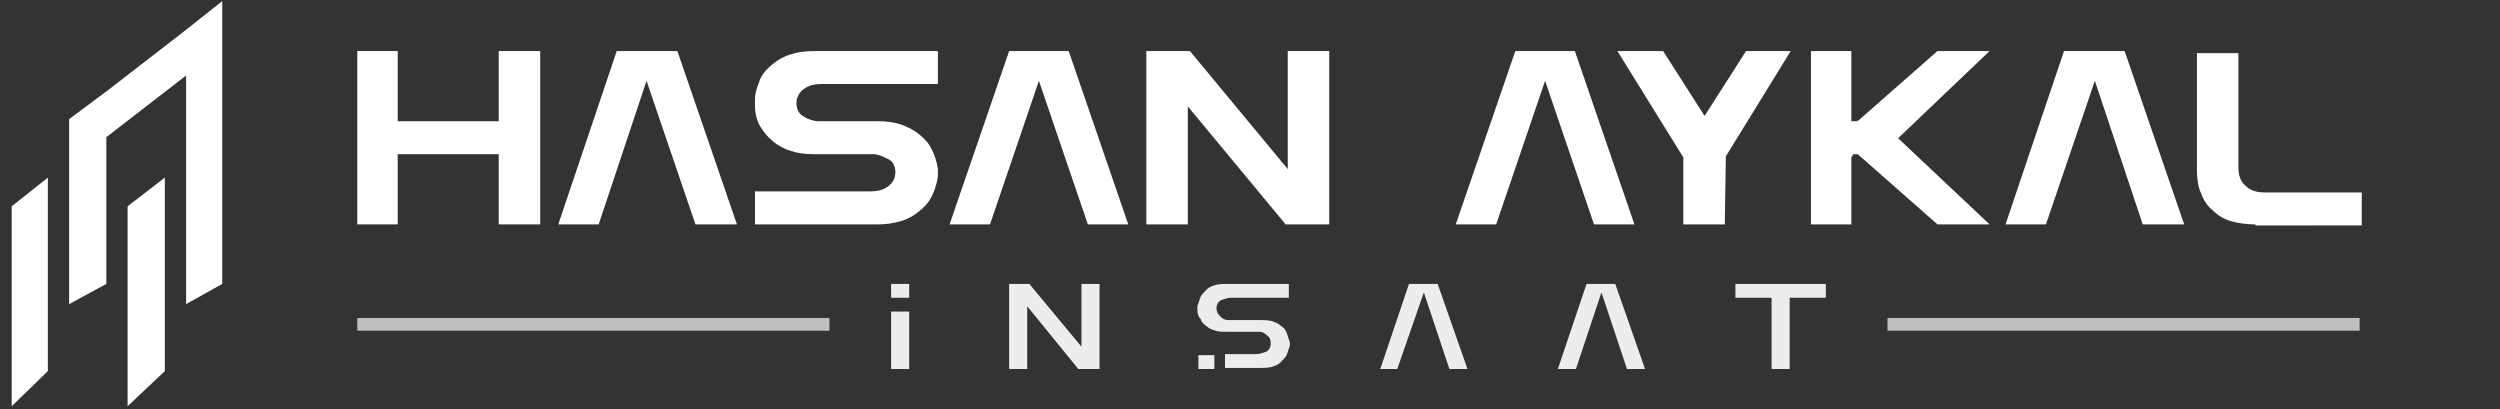 <?xml version="1.0" encoding="utf-8"?>
<!-- Generator: Adobe Illustrator 23.0.4, SVG Export Plug-In . SVG Version: 6.00 Build 0)  -->
<svg version="1.1" id="katman_1" xmlns="http://www.w3.org/2000/svg" xmlns:xlink="http://www.w3.org/1999/xlink" x="0px" y="0px"
	 viewBox="0 0 235.1 38.5" style="enable-background:new 0 0 235.1 38.5;" xml:space="preserve">
<rect x="0" y="0" width="235.1" height="38.5" fill="#333333" stroke="none"/>
<style type="text/css">
	.st0{fill:#FFFFFF;}
	.st1{fill:#BFBFBF;}
	.st2{fill:#EDEDED;}
</style>
<g>
	<polygon class="st0" points="46.9,21.1 46.9,14.5 37.4,14.5 37.4,21.1 33.6,21.1 33.6,4.8 37.4,4.8 37.4,11.4 46.9,11.4 46.9,4.8 
		50.8,4.8 50.8,21.1 	"/>
	<path class="st0" d="M71,21.1V18h10.8c0.6,0,1.2-0.1,1.6-0.4c0.5-0.3,0.8-0.8,0.8-1.4c0-0.5-0.2-1-0.6-1.2
		c-0.4-0.2-0.8-0.4-1.3-0.5l-5.8,0c-0.8,0-1.5-0.1-2.1-0.3c-0.7-0.2-1.2-0.5-1.7-0.9c-0.5-0.4-0.9-0.9-1.2-1.4
		C71.2,11.4,71,10.7,71,10V9.3C71,8.6,71.3,8,71.5,7.4c0.3-0.6,0.7-1,1.2-1.4c0.5-0.4,1-0.7,1.7-0.9c0.6-0.2,1.4-0.3,2.2-0.3h11.6
		v3.1H77.3c-0.6,0-1.2,0.1-1.6,0.4c-0.5,0.3-0.8,0.8-0.8,1.4c0,0.5,0.2,1,0.6,1.2c0.4,0.3,0.8,0.4,1.3,0.5l5.8,0
		c0.8,0,1.5,0.1,2.1,0.3c0.6,0.2,1.2,0.5,1.7,0.9c0.5,0.4,0.9,0.8,1.2,1.4c0.3,0.6,0.5,1.2,0.6,1.9l0,0.7c-0.1,0.7-0.3,1.3-0.6,1.9
		c-0.3,0.6-0.7,1-1.2,1.4c-0.5,0.4-1,0.7-1.7,0.9c-0.7,0.2-1.4,0.3-2.1,0.3H71z"/>
	<polygon class="st0" points="120.9,21.1 111.7,10 111.7,21.1 107.8,21.1 107.8,4.8 111.9,4.8 121.1,15.9 121.1,4.8 125,4.8 
		125,21.1 	"/>
	<polygon class="st0" points="158.3,21.1 158.3,14.8 152.1,4.8 156.4,4.8 160.3,10.9 164.2,4.8 168.4,4.8 162.3,14.7 162.2,21.1 	
		"/>
	<polygon class="st0" points="182.2,21.1 174.7,14.5 174.3,14.5 174.1,14.8 174.1,21.1 170.3,21.1 170.3,4.8 174.1,4.8 174.1,11.4 
		174.6,11.4 174.8,11.3 182.2,4.8 187.1,4.8 178.5,13 187.1,21.1 	"/>
	<path class="st0" d="M212.1,21.1c-0.8,0-1.6-0.1-2.3-0.3c-0.7-0.2-1.3-0.6-1.7-1c-0.5-0.4-0.9-1-1.1-1.6c-0.3-0.6-0.4-1.4-0.4-2.2
		v-11h3.9v10.7c0,0.8,0.2,1.4,0.7,1.8c0.4,0.4,1,0.6,1.8,0.6h9.1v3.1H212.1z"/>
	<polygon class="st0" points="65.4,21.1 60.8,7.6 56.3,21.1 52.5,21.1 58,4.8 63.7,4.8 69.3,21.1 	"/>
	<polygon class="st0" points="102.3,21.1 97.7,7.6 93.1,21.1 89.3,21.1 94.9,4.8 100.5,4.8 106.1,21.1 	"/>
	<polygon class="st0" points="149.9,21.1 145.3,7.6 140.7,21.1 136.9,21.1 142.5,4.8 148.1,4.8 153.7,21.1 	"/>
	<polygon class="st0" points="201.5,21.1 197,7.6 192.4,21.1 188.6,21.1 194.1,4.8 199.8,4.8 205.4,21.1 	"/>
</g>
<g>
	<rect x="33.6" y="29.9" class="st1" width="44.4" height="1.2"/>
	<rect x="177.5" y="29.9" class="st1" width="44.4" height="1.2"/>
</g>
<g>
	<polygon class="st2" points="101.4,34.7 96.6,28.8 96.6,34.7 94.9,34.7 94.9,26.7 96.8,26.7 101.7,32.6 101.7,26.7 103.4,26.7 
		103.4,34.7 	"/>
	<polygon class="st2" points="166.6,34.7 166.6,28 163.2,28 163.2,26.7 171.7,26.7 171.7,28 168.3,28 168.3,34.7 	"/>
	<path class="st2" d="M83.8,34.7v-5.4h1.7v5.4H83.8z M83.8,28v-1.3h1.7V28H83.8z"/>
	<g>
		<rect x="112.7" y="33.4" class="st2" width="1.5" height="1.3"/>
		<path class="st2" d="M121,31.3c-0.1-0.3-0.3-0.5-0.6-0.7c-0.2-0.2-0.5-0.3-0.8-0.4c-0.3-0.1-0.7-0.1-1.1-0.1l-3,0
			c-0.3,0-0.5-0.1-0.7-0.3c-0.2-0.2-0.4-0.4-0.4-0.8c0-0.4,0.2-0.7,0.5-0.8c0.3-0.1,0.6-0.2,0.9-0.2h5.4v-1.3h-5.8
			c-0.4,0-0.7,0-1.1,0.1c-0.3,0.1-0.6,0.2-0.8,0.4c-0.2,0.2-0.4,0.4-0.6,0.7c-0.1,0.3-0.2,0.6-0.3,0.9v0.3c0,0.4,0.1,0.7,0.3,0.9
			c0.1,0.3,0.3,0.5,0.6,0.7c0.2,0.2,0.5,0.3,0.8,0.4c0.3,0.1,0.7,0.1,1.1,0.1h3c0.3,0,0.5,0.1,0.7,0.3c0.3,0.2,0.4,0.4,0.4,0.8
			c0,0.4-0.2,0.7-0.5,0.8c-0.3,0.1-0.6,0.2-0.9,0.2h-2.9v1.3h3.3c0.4,0,0.7,0,1.1-0.1c0.3-0.1,0.6-0.2,0.8-0.4
			c0.2-0.2,0.4-0.4,0.6-0.7c0.1-0.3,0.2-0.6,0.3-0.9l0-0.3C121.2,31.9,121.1,31.6,121,31.3z"/>
	</g>
	<g>
		<polygon class="st2" points="136.3,34.7 133.9,27.5 131.4,34.7 129.8,34.7 132.5,26.7 135.2,26.7 138,34.7 		"/>
	</g>
	<g>
		<polygon class="st2" points="153,34.7 150.6,27.5 148.2,34.7 146.5,34.7 149.2,26.7 151.9,26.7 154.7,34.7 		"/>
	</g>
</g>
<g>
	<g>
		<polygon class="st0" points="1.1,38.2 4.5,34.9 4.5,16.7 1.1,19.4 		"/>
		<polygon class="st0" points="12,38.2 15.5,34.9 15.5,16.7 12,19.4 		"/>
	</g>
</g>
<polygon class="st0" points="17.5,2.8 10,8.6 6.5,11.2 6.5,15.6 6.5,28.6 10,26.7 10,12.9 17.5,7.1 17.5,28.6 20.9,26.7 20.9,4.5 
	20.9,0.1 "/>
</svg>
